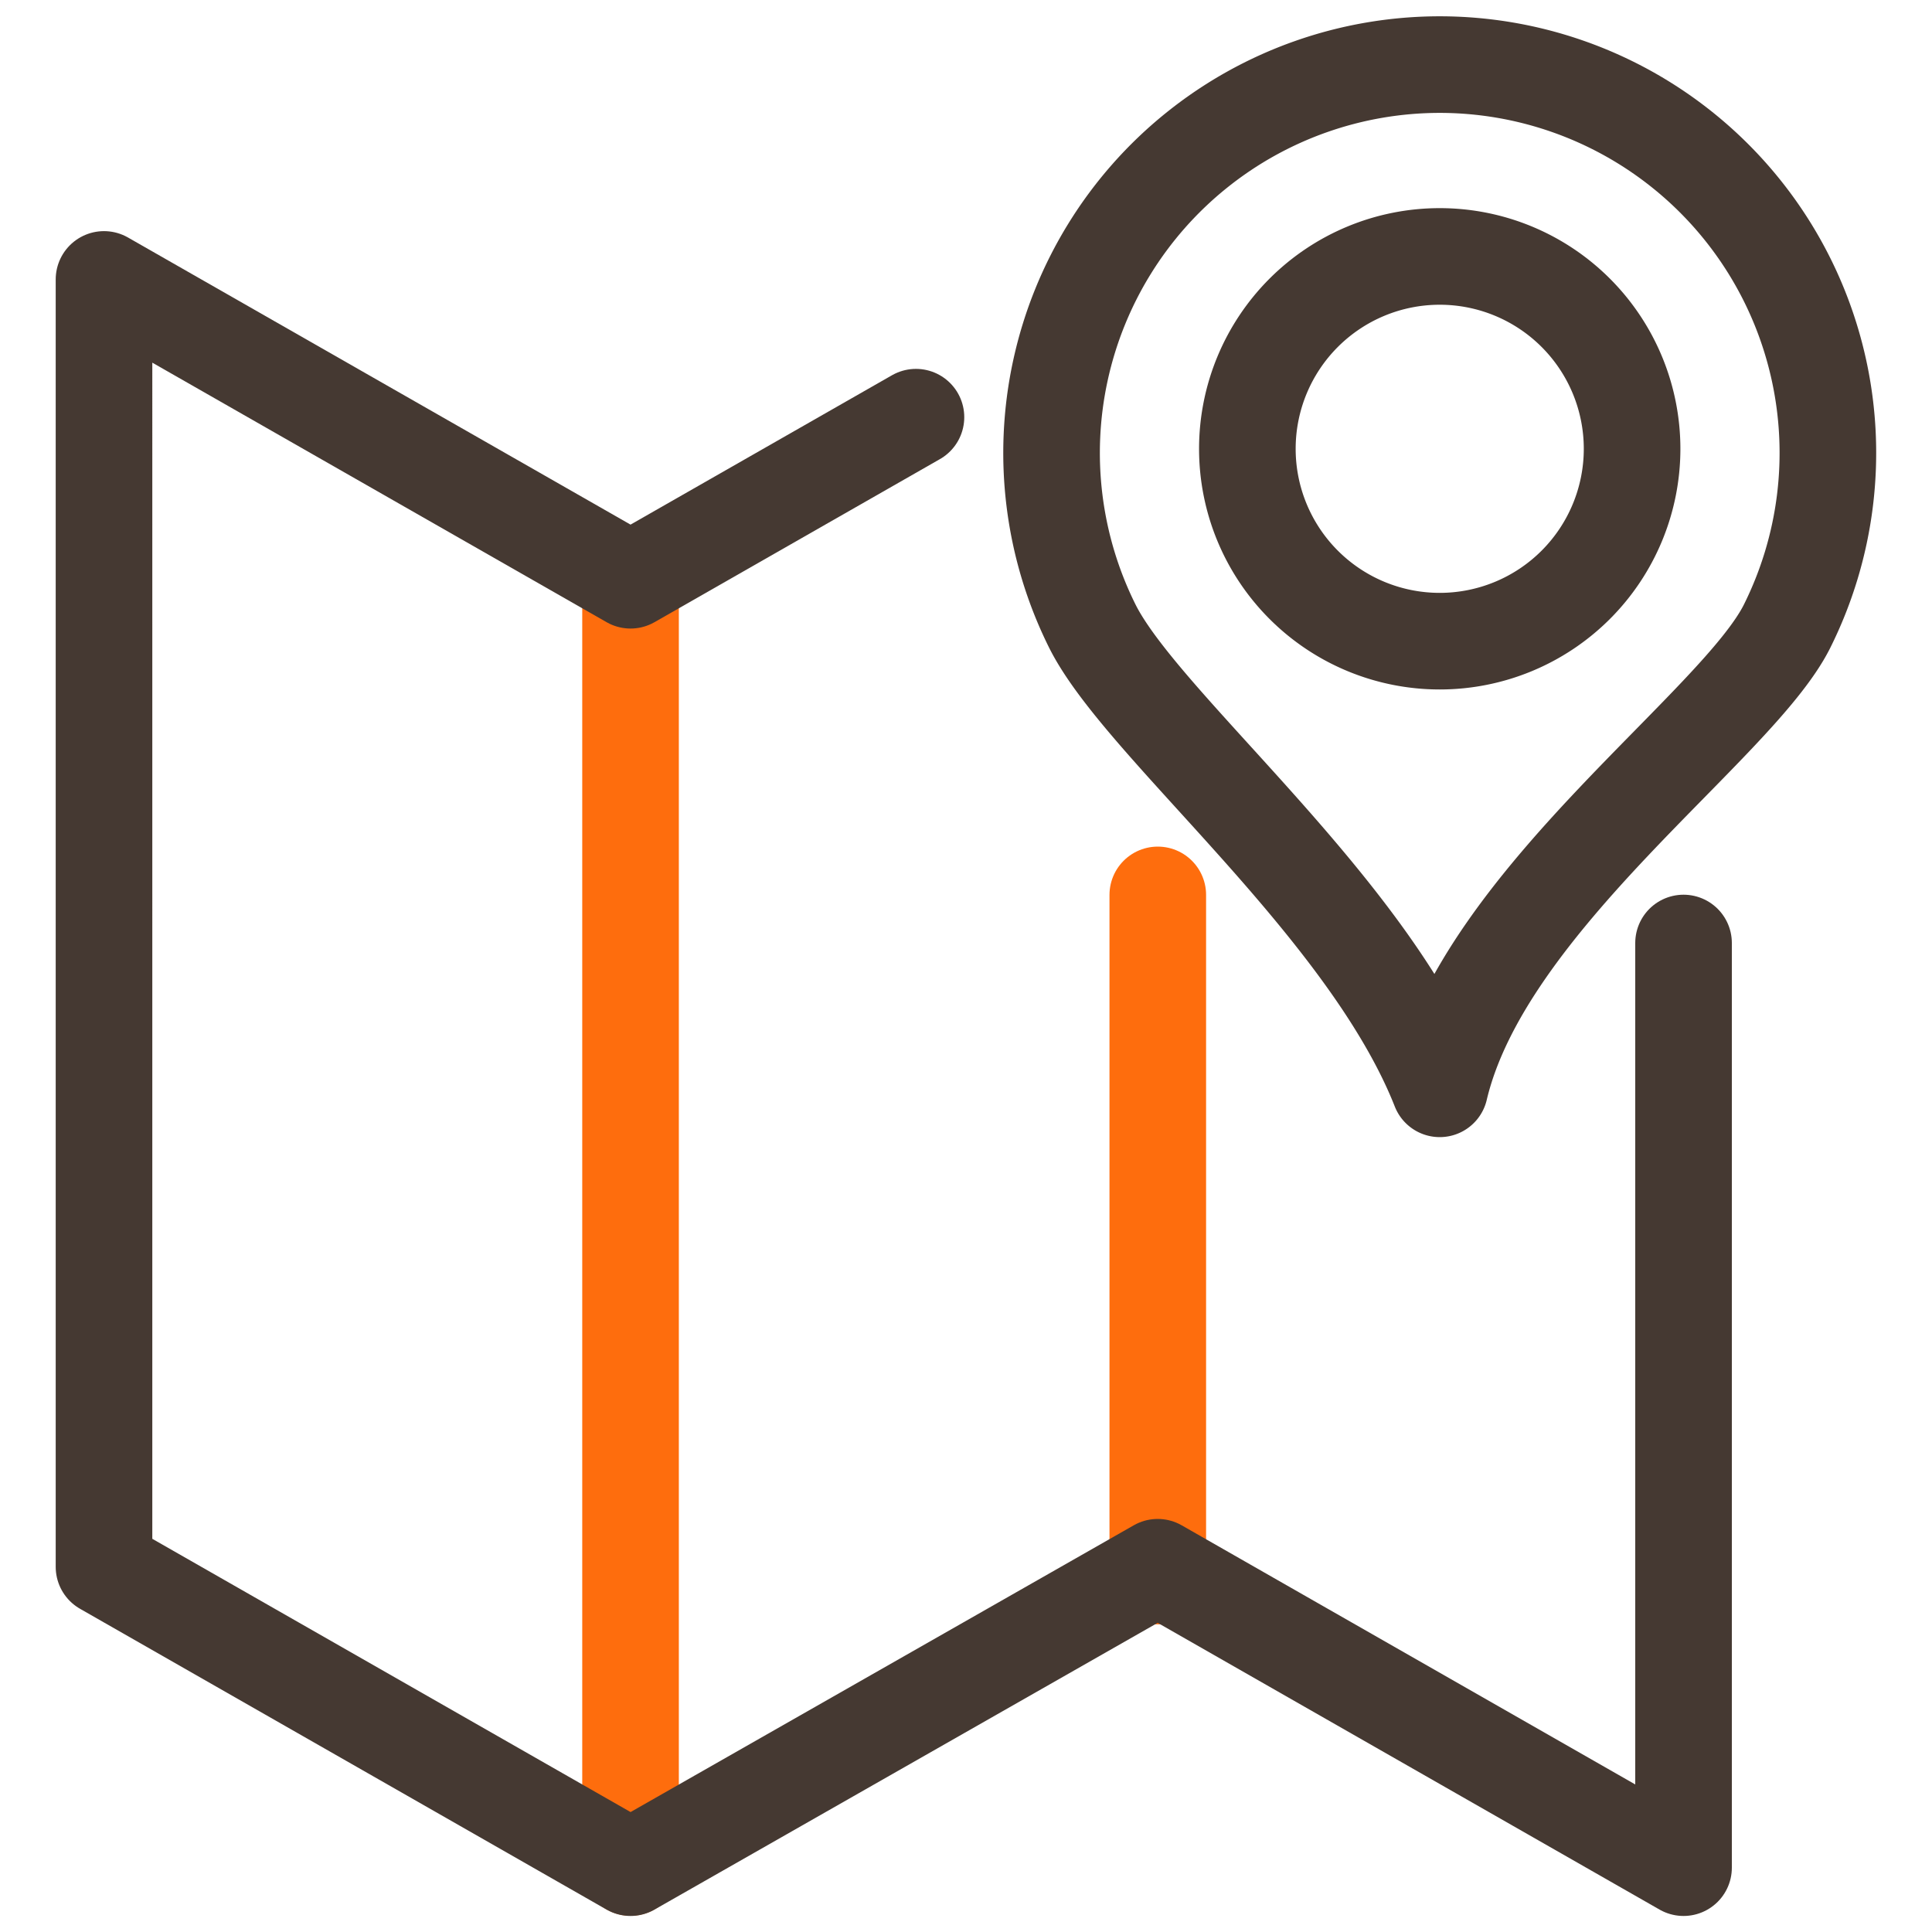 <svg xmlns="http://www.w3.org/2000/svg" width="30" height="30" viewBox="0 0 30 30"><g id="ic_servicemap" transform="translate(-223 -728.496)"><path id="長方形_9" data-name="長方形 9" d="M0 0h30v30H0z" transform="translate(223 728.496)" fill="rgba(255,255,255,0)"/><g id="グループ_3505" data-name="グループ 3505" transform="translate(-538.337 24.263)"><path id="線_874" data-name="線 874" d="M0 19.988V0z" transform="translate(771.128 713.243)" fill="none" stroke="#fe6d0d" stroke-linecap="round" stroke-linejoin="round" stroke-width="1.5"/><path id="線_875" data-name="線 875" d="M0 10.577V0z" transform="translate(779.315 718.129)" fill="none" stroke="#fe6d0d" stroke-linecap="round" stroke-linejoin="round" stroke-width="1.5"/><path id="パス_6917" data-name="パス 6917" d="M952.787 705.236a6.03 6.03.0 0 1 5.393 8.722c-.776 1.551-4.7 4.25-5.393 7.182-1.123-2.846-4.617-5.632-5.393-7.182a6.03 6.03.0 0 1 5.393-8.722z" transform="translate(-169.094 0)" fill="none" stroke="#453932" stroke-linecap="round" stroke-linejoin="round" stroke-width="1.5"/><path id="パス_6918" data-name="パス 6918" d="M987.74 742.4a2.987 2.987.0 1 1-2.987 2.987 2.987 2.987.0 0 1 2.987-2.987z" transform="translate(-204.047 -34.185)" fill="none" stroke="#453932" stroke-linecap="round" stroke-linejoin="round" stroke-width="1.5"/><path id="パス_6919" data-name="パス 6919" d="M775.56 749.048l-4.432 2.532-8.176-4.671V766.9l8.176 4.671 8.186-4.665 8.165 4.665V757.213" transform="translate(0 -38.337)" fill="none" stroke="#453932" stroke-linecap="round" stroke-linejoin="round" stroke-width="1.5"/></g></g></svg>